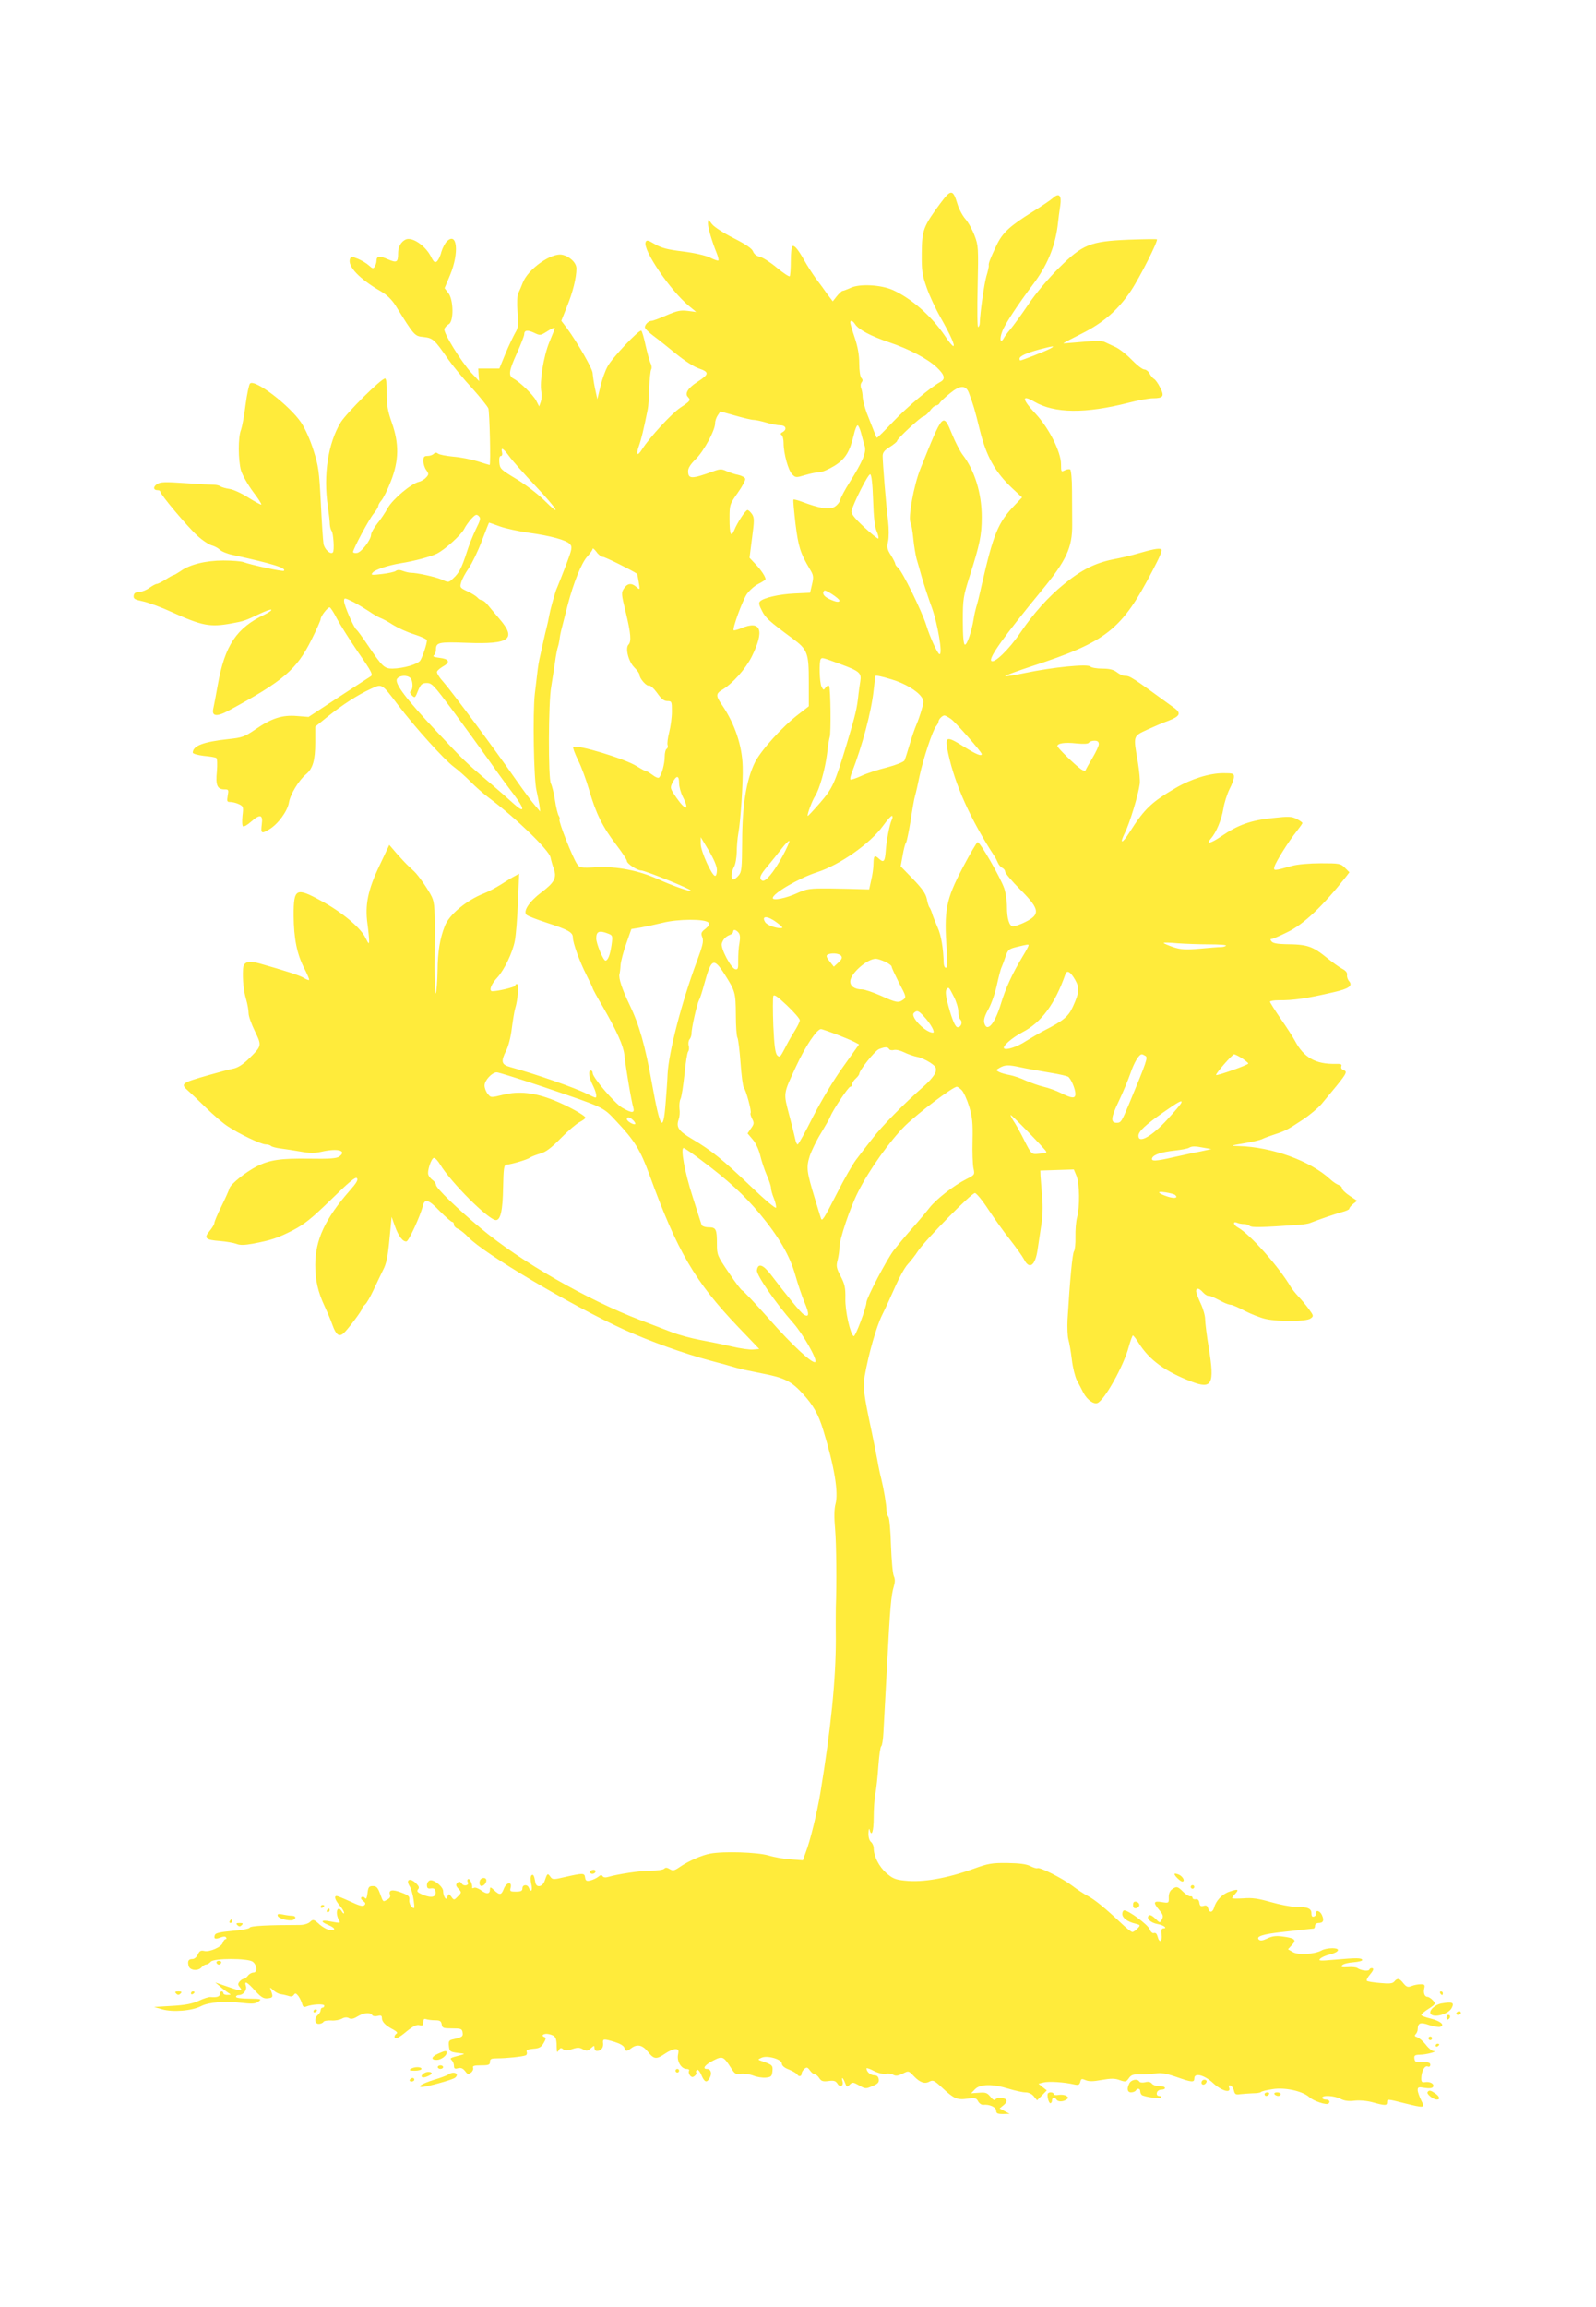 <?xml version="1.0" standalone="no"?>
<!DOCTYPE svg PUBLIC "-//W3C//DTD SVG 20010904//EN"
 "http://www.w3.org/TR/2001/REC-SVG-20010904/DTD/svg10.dtd">
<svg version="1.0" xmlns="http://www.w3.org/2000/svg"
 width="886pt" height="1280pt" viewBox="0 0 886 1280"
 preserveAspectRatio="xMidYMid meet">
<g transform="translate(0,1280) scale(0.1,-0.1)"
fill="#ffeb3b" stroke="none">
<path d="M5221 11673 c-95 -129 -103 -149 -104 -276 -1 -99 2 -121 27 -192 15
-44 50 -119 77 -166 56 -99 83 -159 71 -159 -5 0 -25 24 -44 53 -76 113 -188
211 -292 258 -66 29 -181 35 -231 13 -22 -10 -44 -18 -48 -18 -5 -1 -19 -14
-32 -30 l-22 -28 -29 38 c-15 22 -44 62 -65 89 -20 28 -49 73 -64 100 -35 62
-55 86 -66 79 -5 -3 -9 -40 -9 -83 0 -43 -3 -81 -6 -84 -4 -3 -36 18 -72 48
-36 30 -78 57 -94 60 -18 4 -33 16 -38 31 -7 16 -39 38 -108 73 -57 29 -108
62 -120 78 -21 28 -21 28 -22 4 0 -24 21 -97 48 -164 8 -20 13 -39 10 -42 -2
-3 -24 4 -47 16 -25 12 -87 26 -151 34 -83 10 -118 19 -154 40 -39 23 -47 25
-52 11 -16 -43 137 -268 241 -354 l40 -33 -47 6 c-39 5 -59 1 -117 -24 -38
-17 -76 -31 -83 -31 -17 0 -38 -20 -38 -36 0 -7 21 -28 48 -48 26 -19 83 -65
126 -100 47 -38 99 -72 127 -81 58 -20 56 -32 -11 -75 -51 -33 -70 -64 -51
-83 17 -17 14 -22 -42 -59 -48 -32 -169 -163 -212 -230 -26 -42 -36 -34 -19
15 13 36 27 92 50 207 3 14 7 66 8 117 2 50 7 97 11 103 4 7 3 22 -3 33 -6 12
-18 57 -28 100 -9 43 -20 80 -24 82 -12 8 -163 -152 -187 -198 -13 -23 -31
-73 -40 -112 l-17 -70 -13 60 c-7 33 -12 71 -13 84 0 24 -82 166 -142 249
l-32 42 31 78 c33 80 53 162 53 212 0 31 -35 66 -77 76 -60 15 -193 -79 -222
-157 -7 -19 -18 -44 -24 -56 -6 -14 -8 -54 -4 -105 6 -72 4 -87 -13 -115 -10
-18 -35 -69 -54 -115 l-34 -83 -59 0 -58 0 2 -35 3 -35 -43 46 c-57 62 -158
225 -150 244 3 9 14 20 24 26 29 15 27 136 -2 173 l-21 27 31 74 c51 123 39
243 -19 185 -10 -10 -24 -37 -30 -58 -5 -22 -17 -45 -24 -52 -12 -9 -18 -5
-34 27 -32 62 -107 112 -142 93 -25 -13 -40 -41 -40 -74 0 -52 -7 -56 -56 -35
-47 21 -64 19 -64 -9 0 -9 -5 -24 -10 -32 -8 -12 -12 -11 -32 7 -13 12 -40 28
-61 37 -33 13 -39 14 -44 0 -15 -41 51 -111 172 -181 33 -19 60 -46 80 -77
106 -171 106 -171 157 -176 52 -6 60 -14 137 -125 27 -38 86 -110 131 -158 44
-49 85 -100 91 -113 7 -21 14 -314 7 -314 -2 0 -32 9 -66 20 -35 11 -96 23
-135 26 -40 4 -78 11 -85 17 -9 7 -16 7 -24 -1 -7 -7 -22 -12 -35 -12 -18 0
-23 -5 -23 -28 0 -15 7 -38 16 -50 15 -21 15 -25 -1 -42 -9 -10 -27 -21 -41
-24 -43 -11 -143 -95 -171 -144 -14 -26 -41 -66 -60 -89 -18 -23 -33 -50 -33
-60 -1 -29 -54 -98 -78 -101 -12 -2 -22 1 -22 5 0 17 90 185 115 214 14 17 25
36 25 42 0 6 8 20 18 31 10 12 34 59 52 106 45 115 46 209 5 325 -23 65 -28
96 -28 163 1 49 -3 82 -9 82 -22 0 -214 -191 -247 -244 -70 -116 -97 -292 -71
-466 6 -41 11 -86 11 -100 1 -14 5 -30 10 -36 10 -13 16 -110 7 -119 -13 -14
-46 16 -52 47 -3 18 -10 121 -15 228 -9 174 -13 205 -41 292 -17 55 -46 120
-68 153 -66 97 -258 243 -284 217 -6 -6 -17 -59 -25 -119 -7 -59 -19 -121 -25
-138 -17 -40 -16 -169 0 -226 8 -26 38 -79 67 -118 30 -39 50 -71 45 -71 -5 0
-38 18 -73 40 -36 23 -82 44 -103 47 -22 3 -44 10 -50 14 -6 5 -22 9 -35 9
-13 0 -85 4 -159 9 -114 8 -139 7 -158 -5 -23 -15 -22 -34 4 -34 8 0 14 -4 14
-8 0 -16 152 -196 205 -244 28 -26 65 -50 80 -54 15 -4 36 -15 45 -24 10 -10
42 -23 71 -29 224 -49 300 -73 285 -88 -5 -6 -185 33 -224 48 -13 5 -63 9
-112 9 -97 0 -187 -22 -238 -59 -17 -11 -33 -21 -36 -21 -4 0 -24 -11 -46 -25
-22 -14 -44 -25 -50 -25 -6 0 -24 -10 -41 -22 -16 -12 -42 -22 -57 -23 -19 0
-28 -6 -30 -20 -2 -18 6 -22 53 -32 31 -7 102 -33 158 -59 170 -77 213 -85
333 -63 67 12 76 15 157 54 32 15 60 25 63 22 4 -3 -13 -15 -37 -27 -156 -74
-221 -171 -260 -390 -10 -58 -22 -117 -25 -132 -10 -43 19 -47 85 -11 305 165
377 227 460 393 28 56 51 108 51 115 0 15 38 65 50 65 4 0 23 -28 40 -62 18
-34 71 -118 118 -187 78 -112 84 -126 68 -135 -10 -6 -91 -59 -180 -117 l-163
-107 -64 5 c-82 7 -141 -12 -231 -74 -61 -42 -75 -46 -150 -54 -139 -15 -197
-37 -198 -75 0 -6 27 -14 61 -18 33 -3 65 -8 70 -12 5 -3 6 -36 3 -74 -8 -78
2 -100 43 -100 22 0 23 -3 17 -35 -5 -31 -4 -35 14 -35 12 0 33 -5 48 -12 25
-12 26 -15 20 -65 -3 -29 -2 -54 3 -58 6 -3 25 8 44 25 51 45 68 41 60 -15 -6
-50 -2 -53 43 -26 49 30 100 101 108 148 7 45 55 124 95 157 37 31 51 77 51
175 l0 89 68 55 c84 67 167 121 239 154 65 30 60 33 152 -88 99 -130 256 -303
309 -343 26 -19 67 -56 92 -81 25 -26 71 -67 103 -91 150 -112 333 -289 343
-331 3 -15 11 -44 18 -63 18 -50 4 -77 -68 -131 -68 -51 -104 -106 -83 -125 7
-7 57 -26 112 -44 117 -38 145 -53 145 -81 0 -31 37 -133 75 -208 19 -38 35
-71 35 -74 0 -4 25 -50 57 -104 78 -136 114 -216 119 -266 8 -73 39 -259 50
-294 8 -30 -9 -30 -61 0 -41 23 -165 168 -165 193 0 8 -4 14 -10 14 -16 0 -11
-38 10 -80 19 -38 26 -70 15 -70 -3 0 -23 9 -45 20 -67 34 -285 110 -427 149
-50 14 -54 30 -23 92 12 22 26 77 31 122 6 45 14 96 19 112 15 48 21 135 10
135 -6 0 -10 -4 -10 -9 0 -8 -95 -31 -127 -31 -21 0 -7 39 27 75 39 42 86 140
98 205 6 30 14 126 17 213 l7 159 -24 -13 c-12 -6 -47 -27 -76 -46 -30 -19
-72 -41 -95 -50 -97 -38 -195 -119 -218 -182 -27 -68 -39 -142 -40 -246 -1
-62 -6 -119 -10 -127 -5 -7 -8 101 -6 242 2 229 0 259 -16 294 -18 38 -75 120
-98 141 -6 6 -20 19 -32 30 -12 11 -41 42 -64 68 l-42 49 -54 -114 c-65 -136
-82 -220 -67 -325 5 -37 9 -79 9 -93 0 -21 -3 -18 -21 18 -27 55 -131 142
-246 204 -139 76 -152 69 -152 -81 1 -128 18 -214 59 -294 17 -33 29 -62 27
-64 -2 -3 -15 2 -28 10 -21 14 -106 41 -247 81 -64 18 -90 9 -92 -32 -3 -58 3
-119 17 -166 8 -27 14 -63 14 -79 0 -16 16 -60 35 -99 39 -81 39 -81 -33 -152
-34 -33 -62 -51 -89 -56 -21 -4 -81 -20 -133 -35 -155 -44 -160 -48 -115 -88
14 -12 58 -54 98 -93 39 -38 93 -85 119 -102 62 -42 187 -102 213 -102 12 0
25 -4 30 -9 6 -5 30 -11 55 -14 25 -3 74 -11 110 -17 48 -9 77 -9 113 -1 91
21 145 7 101 -26 -15 -11 -54 -14 -169 -12 -158 2 -218 -7 -288 -42 -63 -32
-145 -98 -153 -122 -3 -12 -24 -58 -45 -101 -22 -44 -39 -85 -39 -92 0 -7 -12
-27 -26 -44 -34 -40 -24 -50 57 -56 35 -3 76 -10 92 -16 20 -8 44 -7 90 1 106
20 139 32 222 74 65 34 104 65 213 171 97 95 135 127 143 119 9 -9 -2 -27 -40
-70 -136 -155 -191 -273 -191 -412 0 -85 15 -150 53 -231 14 -30 34 -77 43
-103 19 -53 36 -66 60 -46 21 17 104 127 104 138 0 5 7 14 16 22 9 7 29 42 46
78 17 36 41 87 54 113 19 35 27 76 36 171 l12 125 18 -51 c20 -56 45 -89 65
-85 13 3 78 145 90 196 10 43 32 37 93 -27 33 -33 65 -61 70 -61 6 0 10 -7 10
-15 0 -9 10 -19 23 -24 12 -5 38 -26 57 -46 86 -91 572 -379 863 -512 146 -66
332 -133 482 -173 61 -16 126 -34 145 -40 19 -6 81 -19 137 -30 126 -24 166
-43 230 -114 58 -63 87 -115 113 -201 62 -202 86 -347 68 -411 -7 -26 -8 -73
-2 -139 7 -81 9 -307 4 -435 0 -14 -1 -92 0 -175 0 -227 -27 -494 -86 -854
-18 -108 -56 -265 -81 -329 l-16 -44 -66 5 c-36 2 -93 12 -126 22 -62 18 -249
24 -322 10 -46 -8 -120 -41 -166 -72 -33 -23 -41 -25 -59 -14 -15 9 -23 10
-31 2 -6 -6 -40 -11 -77 -11 -59 0 -182 -19 -236 -35 -13 -4 -25 -2 -29 5 -5
8 -11 7 -23 -3 -10 -8 -29 -17 -44 -21 -22 -5 -27 -2 -30 16 -3 26 -10 26
-112 3 -64 -15 -69 -15 -81 2 -15 21 -17 19 -31 -22 -11 -35 -47 -42 -52 -10
-6 37 -12 49 -22 39 -5 -5 -6 -25 -1 -47 9 -36 -1 -52 -13 -22 -8 21 -36 19
-36 -3 0 -14 -8 -18 -36 -18 -32 0 -35 2 -29 23 8 35 -24 29 -38 -7 -14 -36
-23 -37 -54 -8 -19 18 -23 19 -23 5 0 -27 -18 -29 -49 -6 -16 12 -34 18 -40
14 -6 -3 -11 -3 -10 2 3 17 -14 52 -22 47 -5 -3 -6 -10 -3 -16 12 -18 -19 -28
-32 -10 -10 13 -15 14 -25 5 -10 -10 -9 -17 6 -33 18 -20 18 -21 -3 -42 -21
-22 -22 -22 -36 -3 -14 19 -15 19 -22 2 -5 -15 -9 -16 -15 -5 -5 7 -9 23 -9
35 0 25 -54 68 -75 59 -8 -3 -15 -15 -15 -26 0 -16 5 -21 23 -18 16 2 23 -3
25 -18 4 -30 -21 -37 -69 -18 -31 13 -37 19 -29 30 9 9 6 18 -9 33 -34 34 -61
23 -37 -15 8 -12 18 -46 22 -75 7 -50 6 -53 -10 -40 -9 8 -15 25 -14 38 3 21
-4 27 -44 42 -49 19 -73 15 -63 -12 4 -10 -1 -20 -15 -27 -25 -14 -22 -16 -41
35 -12 32 -20 40 -39 40 -22 0 -26 -6 -30 -40 -3 -26 -8 -35 -13 -27 -5 7 -13
9 -19 6 -7 -5 -4 -12 7 -21 14 -10 16 -16 8 -24 -9 -9 -29 -3 -78 20 -37 17
-71 31 -76 31 -16 0 -9 -22 16 -52 14 -16 25 -35 25 -41 0 -7 -5 -4 -11 5 -23
41 -41 0 -19 -43 12 -21 12 -21 -48 -10 -49 10 -56 -1 -12 -19 40 -17 47 -30
16 -30 -14 0 -41 14 -61 31 -33 30 -37 31 -54 15 -10 -10 -35 -17 -57 -17
-176 0 -274 -5 -278 -15 -2 -6 -44 -14 -96 -18 -66 -6 -93 -12 -97 -22 -8 -22
1 -26 30 -15 17 7 28 7 32 1 4 -6 2 -10 -3 -10 -5 0 -12 -9 -15 -19 -6 -24
-74 -54 -104 -46 -18 4 -26 0 -35 -20 -6 -14 -19 -25 -29 -25 -23 0 -29 -11
-22 -38 6 -26 53 -31 73 -7 7 8 18 15 25 15 7 0 18 7 25 15 16 20 206 20 233
0 24 -18 27 -60 4 -60 -10 0 -24 -8 -31 -18 -7 -9 -18 -17 -23 -17 -6 0 -16
-7 -23 -15 -10 -12 -10 -18 0 -30 21 -25 8 -25 -65 1 l-70 24 26 -22 c14 -13
35 -28 45 -35 18 -11 18 -12 -3 -12 -13 -1 -23 4 -23 9 0 6 -4 10 -10 10 -5 0
-10 -7 -10 -15 0 -14 -16 -19 -52 -16 -9 1 -38 -8 -65 -21 -36 -16 -74 -24
-148 -28 l-100 -6 45 -13 c58 -17 166 -9 217 18 44 22 129 28 233 17 52 -6 69
-4 85 8 19 14 15 15 -52 16 -42 0 -73 4 -73 10 0 6 7 10 16 10 25 0 46 28 39
50 -10 32 6 24 51 -26 34 -37 48 -45 71 -42 28 3 30 7 17 43 -7 20 -7 20 14 1
12 -11 30 -20 40 -21 9 -1 28 -5 41 -9 16 -6 26 -4 32 5 8 11 12 10 25 -6 8
-11 17 -30 21 -43 4 -17 10 -21 22 -16 32 13 101 17 101 5 0 -6 -4 -11 -10
-11 -5 0 -10 -6 -10 -14 0 -7 -7 -19 -15 -26 -22 -18 -19 -50 4 -50 11 0 23 5
26 11 4 6 23 9 44 8 20 -2 46 3 59 10 14 8 28 9 39 3 11 -7 26 -4 47 9 34 21
71 25 82 8 3 -6 17 -8 30 -5 19 5 24 2 24 -12 0 -21 21 -42 64 -64 18 -10 25
-18 17 -22 -6 -4 -11 -11 -11 -17 0 -18 23 -8 69 31 35 28 54 37 69 33 18 -4
22 -1 22 17 0 16 4 20 16 16 9 -3 31 -6 49 -6 27 0 34 -4 37 -23 3 -20 9 -22
58 -22 49 0 55 -2 58 -23 3 -22 -1 -25 -51 -37 -25 -5 -28 -10 -25 -38 3 -30
6 -32 48 -38 44 -5 44 -5 15 -13 -58 -15 -59 -16 -47 -28 7 -7 12 -21 12 -31
0 -15 5 -18 23 -13 16 4 27 -1 39 -16 14 -19 18 -20 33 -8 9 7 14 19 11 27 -4
10 7 13 44 13 43 0 50 3 50 20 0 16 7 19 43 19 48 0 136 9 154 16 7 2 10 11 7
19 -4 11 4 15 36 18 33 2 45 9 58 32 13 22 14 30 4 33 -23 9 -1 23 26 16 35
-8 42 -19 42 -68 1 -33 2 -37 11 -22 8 14 14 16 24 7 11 -9 23 -9 51 0 29 10
41 10 60 -1 20 -10 27 -10 44 6 18 16 20 16 20 2 0 -10 6 -17 13 -17 23 0 37
17 35 41 -3 27 0 28 64 9 29 -9 50 -21 54 -32 6 -22 13 -22 38 -3 33 25 63 18
93 -20 33 -42 47 -43 95 -10 20 14 46 25 57 25 17 0 20 -5 15 -30 -8 -37 18
-80 47 -80 11 0 17 -4 14 -10 -4 -6 -1 -17 5 -26 10 -11 16 -11 26 -3 8 6 12
15 9 19 -3 5 -1 11 5 15 5 3 16 -10 24 -30 17 -40 30 -44 46 -14 14 25 6 49
-16 49 -28 0 -10 24 36 47 50 26 57 23 97 -40 22 -35 28 -39 56 -34 18 2 48
-2 69 -10 20 -8 51 -13 70 -11 29 3 33 7 36 35 3 34 0 36 -63 58 -19 7 -19 7
2 17 32 15 113 -8 113 -32 0 -11 14 -24 39 -33 22 -9 42 -21 46 -27 9 -15 25
-12 25 4 0 7 7 19 15 26 13 11 18 10 31 -8 8 -12 21 -22 27 -22 7 0 18 -10 25
-21 11 -17 21 -20 51 -16 30 4 40 1 50 -15 14 -23 35 -13 28 13 -8 28 2 23 14
-8 9 -24 11 -25 26 -10 15 15 19 14 52 -4 34 -20 38 -20 74 -4 30 12 38 21 35
38 -2 15 -10 22 -26 22 -21 1 -41 19 -42 38 0 4 19 -2 41 -14 24 -12 52 -19
67 -16 14 3 33 0 42 -6 13 -7 26 -5 51 7 33 17 33 16 61 -13 34 -36 61 -46 88
-31 19 10 27 6 69 -33 66 -62 84 -70 141 -62 43 6 50 4 60 -15 6 -11 19 -20
28 -19 34 4 72 -13 72 -32 0 -15 7 -19 38 -19 l37 1 -28 15 -28 15 22 18 c13
10 19 23 15 29 -9 15 -53 16 -61 2 -4 -6 -15 0 -27 16 -18 22 -27 25 -64 22
l-43 -3 21 22 c28 30 98 31 188 3 36 -11 78 -20 93 -20 17 0 36 -9 46 -22 l18
-22 27 27 27 28 -23 18 -23 19 28 7 c28 7 115 2 170 -11 23 -5 29 -3 34 14 4
18 8 19 29 10 18 -8 42 -8 90 1 52 9 73 9 100 -1 31 -11 36 -10 50 10 13 19
25 23 62 22 26 -1 65 2 87 5 30 5 59 0 114 -19 88 -31 101 -32 101 -8 0 33 56
19 105 -27 46 -43 101 -58 88 -25 -4 12 -2 15 8 12 7 -2 16 -15 19 -29 5 -20
11 -23 35 -19 17 2 48 4 70 5 22 0 42 3 45 7 3 4 32 11 65 16 69 11 167 -11
204 -45 23 -21 95 -45 106 -35 11 11 4 22 -15 22 -11 0 -20 5 -20 10 0 16 68
12 102 -6 22 -11 45 -14 77 -10 28 3 68 0 101 -9 69 -19 80 -19 80 0 0 19 2
19 96 -5 114 -28 116 -28 93 17 -10 21 -19 46 -19 56 0 16 5 18 39 12 26 -4
41 -2 46 5 10 16 -15 31 -42 27 -18 -3 -23 0 -23 19 0 39 18 74 35 68 9 -4 15
0 15 9 0 12 -10 15 -42 14 -37 -2 -43 1 -46 19 -3 19 2 22 30 23 36 0 104 19
76 20 -9 1 -29 17 -43 36 -15 19 -36 37 -47 41 -15 4 -17 9 -9 17 6 6 11 18
11 26 1 37 14 42 63 25 26 -9 55 -13 63 -10 27 10 -1 33 -56 46 -28 7 -50 15
-50 20 0 4 18 20 41 34 39 26 40 28 23 47 -9 10 -23 19 -29 19 -17 0 -25 23
-18 49 4 17 1 21 -20 21 -14 0 -37 -4 -51 -10 -21 -8 -28 -5 -45 15 -22 29
-34 31 -51 10 -9 -11 -27 -13 -78 -8 -37 3 -70 8 -74 12 -4 4 4 20 18 36 17
20 21 31 13 34 -7 2 -15 -1 -17 -7 -4 -12 -47 -6 -67 8 -5 4 -29 7 -53 5 -34
-2 -40 0 -31 11 6 7 34 14 62 16 29 2 51 8 49 13 -3 12 -32 12 -157 1 -76 -7
-88 -6 -77 5 7 8 31 19 54 24 54 14 62 35 13 35 -20 0 -46 -5 -58 -12 -40 -22
-129 -27 -159 -10 l-28 16 22 24 c27 28 17 38 -53 47 -35 5 -57 2 -84 -11 -25
-12 -39 -14 -47 -6 -17 17 21 30 132 42 120 14 162 18 173 19 4 1 7 8 7 16 0
8 9 15 19 15 27 0 33 14 19 45 -11 24 -36 30 -31 7 1 -5 -4 -13 -12 -16 -11
-4 -15 2 -15 18 0 27 -21 36 -90 36 -25 0 -86 12 -135 26 -70 20 -104 25 -152
21 -35 -2 -63 -2 -63 1 0 3 7 14 17 24 23 25 15 28 -32 12 -40 -13 -75 -50
-85 -88 -8 -28 -26 -31 -33 -6 -4 16 -11 20 -26 15 -15 -4 -20 -1 -23 17 -2
15 -9 22 -20 20 -10 -2 -18 2 -18 8 0 6 -6 10 -12 8 -7 -1 -25 10 -40 25 -31
31 -37 32 -63 13 -11 -8 -18 -25 -17 -45 1 -31 0 -31 -39 -25 -46 8 -49 -2
-13 -45 21 -25 23 -34 14 -51 -11 -21 -11 -21 -37 5 -18 17 -30 22 -36 16 -15
-15 10 -40 49 -47 34 -6 57 -24 32 -24 -10 0 -13 -10 -10 -35 5 -40 -13 -48
-22 -10 -4 15 -11 22 -20 19 -8 -3 -18 6 -25 23 -12 26 -116 103 -140 103 -6
0 -11 -9 -11 -20 0 -22 30 -44 74 -54 27 -7 28 -8 11 -26 -10 -11 -23 -20 -29
-20 -6 0 -33 21 -61 48 -88 83 -149 133 -188 153 -21 11 -59 36 -85 56 -54 41
-181 105 -193 97 -5 -2 -23 3 -40 12 -22 11 -60 16 -128 17 -85 1 -106 -3
-186 -32 -147 -53 -282 -77 -381 -66 -54 5 -69 12 -105 43 -40 36 -69 93 -69
138 0 12 -7 27 -15 34 -9 7 -15 27 -14 49 1 20 3 28 6 19 11 -44 23 -11 23 66
0 46 4 106 9 133 6 27 13 97 17 154 4 57 11 107 16 110 5 3 10 37 12 75 2 38
11 204 20 369 17 330 23 394 38 444 7 23 7 40 0 55 -6 11 -13 88 -16 169 -2
82 -9 154 -14 160 -6 7 -10 23 -11 37 0 29 -15 118 -29 175 -6 22 -16 69 -22
105 -7 36 -21 108 -32 160 -44 206 -48 242 -38 305 22 124 64 272 97 339 19
38 52 110 74 160 22 50 52 104 68 121 15 16 42 50 58 75 42 62 295 320 315
320 8 0 42 -41 75 -92 34 -51 88 -127 121 -168 32 -41 67 -90 76 -107 30 -60
63 -37 76 54 5 32 14 92 20 133 8 48 10 106 5 160 -4 47 -8 99 -9 115 l-1 30
93 3 93 3 15 -36 c17 -43 19 -171 3 -230 -6 -22 -10 -71 -9 -108 1 -38 -3 -74
-8 -80 -9 -11 -23 -164 -36 -380 -2 -42 0 -92 5 -110 5 -17 14 -68 19 -111 5
-44 18 -95 28 -115 11 -20 27 -51 36 -69 21 -39 57 -65 78 -57 39 15 145 205
173 309 10 36 21 66 24 66 3 0 19 -20 34 -45 59 -92 145 -155 291 -211 114
-44 129 -15 97 182 -12 71 -21 145 -21 164 0 19 -11 59 -25 88 -14 30 -25 60
-25 68 0 20 17 17 37 -6 10 -11 23 -20 30 -20 13 0 22 -4 80 -34 17 -9 38 -16
46 -16 7 0 43 -15 78 -34 35 -18 88 -39 117 -45 76 -16 224 -14 247 3 18 13
18 15 -9 52 -16 22 -42 53 -59 71 -16 17 -34 40 -41 51 -65 112 -229 296 -294
331 -26 14 -30 37 -4 26 9 -4 26 -7 37 -7 10 1 25 -4 32 -10 12 -10 60 -9 278
6 22 2 47 6 55 9 51 20 141 51 178 61 23 6 42 14 42 19 0 5 10 17 22 27 l22
17 -42 28 c-23 15 -42 34 -42 41 0 7 -8 15 -19 19 -10 3 -31 17 -46 31 -111
103 -324 180 -510 185 -47 1 -46 2 30 15 44 7 89 18 100 23 11 6 42 17 69 26
62 20 76 28 159 83 38 25 84 64 103 86 148 178 149 178 119 190 -8 3 -12 12
-9 20 4 11 -3 14 -33 13 -110 -2 -175 35 -224 127 -11 21 -47 77 -80 124 -32
47 -59 89 -59 94 0 4 21 8 48 8 82 -1 157 10 307 45 83 19 106 35 84 61 -8 9
-13 25 -11 35 2 11 -7 23 -26 33 -16 8 -53 35 -83 59 -84 68 -111 77 -233 78
-43 1 -69 5 -77 15 -8 10 -8 14 0 14 6 0 46 17 88 38 90 43 197 145 324 306
l20 26 -25 25 c-24 24 -31 25 -134 25 -62 0 -129 -6 -158 -14 -103 -29 -106
-29 -99 -4 9 29 78 139 122 194 18 23 33 44 33 47 0 4 -14 14 -32 23 -27 14
-44 15 -134 5 -119 -12 -192 -38 -284 -101 -60 -41 -88 -47 -58 -13 30 34 59
105 69 165 5 33 21 82 34 109 14 26 25 57 25 69 0 18 -6 20 -59 20 -77 0 -179
-32 -266 -83 -133 -78 -172 -115 -254 -244 -42 -67 -59 -69 -26 -3 26 52 74
209 82 270 3 19 -3 76 -11 125 -25 144 -27 139 52 176 37 17 90 40 119 50 64
25 72 42 30 72 -238 173 -243 177 -274 177 -10 0 -29 9 -43 20 -18 14 -41 20
-80 20 -31 0 -61 5 -68 12 -15 15 -208 -4 -361 -36 -61 -13 -111 -21 -111 -17
0 3 68 28 150 55 413 135 497 201 667 528 44 83 58 118 48 121 -14 6 -49 -1
-135 -26 -30 -9 -90 -23 -133 -31 -97 -20 -174 -58 -268 -135 -88 -71 -171
-163 -245 -272 -63 -93 -145 -172 -161 -156 -16 16 71 137 279 390 137 166
171 238 170 366 0 42 -1 126 -1 188 0 64 -5 114 -10 118 -6 3 -20 1 -31 -5
-19 -10 -20 -8 -20 34 0 68 -67 201 -141 280 -77 82 -79 109 -7 67 111 -65
283 -67 522 -6 54 14 115 25 135 25 59 0 66 11 42 58 -11 23 -27 45 -34 49 -8
4 -19 18 -26 31 -6 12 -20 22 -29 22 -10 0 -41 24 -70 54 -28 29 -69 61 -89
70 -21 10 -48 22 -60 28 -16 8 -53 8 -125 1 -57 -5 -104 -9 -105 -8 -2 1 46
26 104 55 119 60 199 130 270 235 50 74 155 283 145 287 -4 2 -74 1 -157 -2
-214 -9 -255 -26 -387 -157 -59 -59 -128 -140 -170 -203 -39 -58 -84 -119 -99
-137 -15 -17 -32 -40 -37 -50 -19 -33 -25 -4 -8 39 15 40 85 146 169 258 79
104 122 207 138 325 4 39 11 91 15 116 8 55 -7 70 -39 42 -12 -11 -63 -46
-113 -77 -130 -81 -169 -117 -203 -189 -36 -76 -45 -100 -42 -111 1 -4 -5 -32
-14 -61 -12 -44 -34 -195 -36 -257 0 -10 -4 -20 -9 -23 -5 -3 -6 97 -3 222 5
218 4 231 -17 286 -12 32 -35 74 -51 92 -16 18 -36 56 -44 83 -25 83 -36 83
-94 5z m-474 -672 c18 -29 87 -66 188 -100 113 -38 215 -92 266 -140 44 -42
49 -65 18 -81 -56 -31 -183 -138 -261 -220 -49 -52 -89 -92 -91 -89 -3 4 -18
42 -56 139 -11 31 -21 69 -22 85 0 17 -4 39 -8 50 -5 12 -4 25 2 33 7 9 7 16
-1 24 -7 7 -12 42 -12 81 0 47 -8 92 -25 143 -14 41 -25 79 -25 84 0 16 14 11
27 -9z m-1667 -23 c0 -2 -14 -37 -31 -78 -32 -79 -54 -217 -44 -274 4 -17 2
-42 -3 -56 l-9 -25 -16 31 c-16 32 -90 104 -126 123 -30 16 -27 41 19 142 22
49 40 96 40 103 0 24 17 27 54 10 33 -16 36 -16 68 4 29 19 48 27 48 20z
m2749 -113 c-24 -13 -156 -65 -165 -65 -2 0 -4 4 -4 10 0 14 37 31 110 51 80
21 92 22 59 4z m-450 -246 c25 -67 32 -90 61 -208 36 -144 84 -230 178 -319
l56 -52 -41 -43 c-93 -97 -118 -159 -183 -442 -12 -55 -26 -111 -31 -125 -4
-14 -11 -43 -14 -65 -11 -68 -37 -146 -49 -142 -7 3 -11 48 -11 133 0 121 3
136 37 244 58 182 68 231 68 331 0 132 -39 259 -107 347 -14 19 -40 69 -57
111 -51 124 -50 125 -176 -189 -38 -94 -70 -275 -55 -301 4 -6 11 -45 15 -87
4 -42 13 -93 18 -112 6 -19 19 -66 30 -105 11 -38 36 -115 56 -169 32 -91 60
-256 42 -256 -10 0 -53 92 -74 161 -24 77 -133 299 -156 318 -9 8 -16 17 -16
22 0 5 -11 27 -24 48 -21 32 -23 44 -16 77 5 22 5 70 0 114 -11 84 -30 322
-30 360 0 19 10 32 40 50 22 14 40 29 40 33 0 13 134 136 147 137 7 0 22 14
35 30 12 17 27 30 34 30 7 0 17 6 21 14 4 8 30 32 56 53 57 47 89 48 106 2z
m-1195 -149 c11 0 43 -7 70 -15 27 -8 62 -15 78 -15 31 0 39 -23 12 -38 -11
-6 -13 -11 -5 -16 6 -4 11 -24 11 -44 0 -58 26 -153 48 -174 18 -19 22 -19 72
-4 30 9 65 16 80 16 14 0 51 16 82 35 61 38 85 77 108 173 6 28 16 52 21 52 4
0 13 -19 19 -42 6 -24 15 -56 20 -72 11 -34 -9 -84 -84 -203 -25 -39 -48 -83
-52 -97 -3 -14 -19 -32 -34 -40 -30 -15 -83 -6 -178 30 -24 9 -45 14 -47 12
-3 -2 3 -62 11 -134 16 -128 27 -163 78 -249 22 -36 24 -44 14 -87 l-11 -47
-86 -4 c-87 -4 -172 -24 -192 -44 -8 -8 -5 -22 11 -52 19 -39 40 -58 170 -154
83 -61 90 -80 90 -238 l0 -138 -58 -45 c-89 -68 -207 -199 -241 -266 -48 -98
-71 -239 -71 -446 -1 -141 -3 -162 -19 -181 -11 -13 -24 -23 -30 -23 -15 0
-13 40 4 70 8 14 14 50 15 81 0 31 4 79 9 106 12 62 27 286 24 370 -3 116 -44
237 -114 340 -36 52 -36 64 1 86 57 34 128 114 163 183 73 147 52 205 -58 158
-20 -8 -39 -13 -42 -11 -8 9 47 160 72 199 14 21 43 47 65 58 22 11 40 23 40
26 0 14 -25 52 -56 84 l-33 35 14 110 c13 96 13 112 0 132 -9 13 -20 23 -25
23 -11 0 -56 -68 -74 -112 -18 -43 -26 -23 -26 64 0 78 1 80 46 144 25 35 44
71 41 78 -3 8 -21 17 -39 21 -18 3 -47 13 -65 21 -28 13 -37 12 -75 -2 -119
-43 -138 -43 -138 2 0 17 14 39 43 67 45 45 107 159 107 199 0 13 7 33 15 44
l14 21 82 -23 c45 -13 91 -24 103 -24z m-1357 -202 c17 -24 84 -99 148 -167
121 -128 151 -181 42 -73 -34 33 -102 85 -152 115 -85 51 -90 56 -93 91 -2 23
1 36 9 36 6 0 9 8 6 20 -8 32 7 23 40 -22z m2020 -243 c3 -95 9 -151 20 -173
8 -19 12 -36 9 -40 -3 -3 -39 26 -80 64 -54 51 -72 74 -69 89 11 44 93 207
104 203 7 -2 13 -53 16 -143z m-2205 -161 c-16 -33 -39 -90 -51 -129 -28 -86
-42 -114 -75 -144 -25 -24 -26 -24 -63 -7 -35 15 -137 38 -173 38 -8 0 -27 4
-43 10 -18 7 -31 7 -40 0 -6 -5 -41 -13 -77 -17 -58 -7 -63 -6 -51 8 13 16 84
40 156 52 72 11 169 37 200 53 46 23 135 104 152 137 8 17 27 42 41 58 22 23
28 25 40 13 12 -11 9 -22 -16 -72z m133 15 c33 -12 105 -27 159 -35 124 -17
210 -41 230 -63 14 -16 12 -27 -22 -117 -21 -54 -42 -108 -47 -119 -5 -11 -9
-22 -10 -25 -16 -52 -30 -103 -36 -135 -4 -22 -10 -51 -14 -65 -4 -14 -13 -54
-21 -90 -8 -36 -17 -76 -20 -90 -6 -28 -9 -51 -25 -190 -12 -106 -6 -472 9
-535 5 -22 12 -58 16 -79 l5 -39 -29 34 c-17 19 -65 84 -107 144 -118 170
-352 484 -399 538 -24 26 -41 53 -38 60 2 7 18 20 35 30 41 23 32 41 -22 47
-27 3 -39 8 -31 13 6 5 12 18 12 31 0 42 13 45 174 39 237 -9 276 21 177 135
-26 31 -57 67 -67 80 -10 12 -24 22 -30 22 -6 0 -17 6 -23 14 -7 8 -32 24 -56
35 -41 19 -43 22 -35 49 4 16 23 52 42 79 19 28 52 96 73 152 21 55 39 101 40
101 0 0 28 -9 60 -21z m572 -169 c12 0 161 -74 190 -94 1 -1 5 -22 9 -46 7
-44 7 -45 -13 -27 -27 24 -50 21 -69 -8 -16 -24 -15 -31 10 -133 28 -116 32
-162 15 -179 -19 -19 0 -94 32 -126 16 -16 29 -34 29 -41 0 -21 40 -66 53 -60
7 2 27 -16 45 -41 23 -33 38 -45 57 -45 24 0 25 -3 25 -58 0 -32 -7 -83 -15
-115 -8 -31 -12 -63 -9 -71 3 -8 1 -17 -5 -21 -6 -3 -11 -23 -11 -44 0 -38
-16 -99 -31 -115 -4 -5 -20 1 -35 13 -15 11 -30 21 -35 21 -5 0 -29 13 -55 29
-64 41 -336 123 -352 106 -3 -3 9 -36 27 -73 19 -37 46 -112 62 -167 37 -128
74 -203 149 -301 33 -43 60 -84 60 -91 0 -15 57 -53 80 -53 23 -1 282 -105
275 -112 -6 -6 -99 26 -185 65 -105 47 -224 70 -333 65 -96 -5 -99 -4 -115 20
-25 38 -102 234 -96 244 3 5 1 14 -4 21 -5 7 -15 45 -21 86 -6 40 -17 83 -23
94 -15 28 -14 450 2 537 6 36 15 97 21 135 5 39 13 77 16 85 3 8 7 26 9 40 1
14 7 45 14 70 6 25 21 81 32 125 32 122 76 232 109 268 16 17 29 36 29 42 0 5
10 -2 21 -17 11 -16 28 -28 36 -28z m1313 -242 c0 -12 -19 -9 -56 8 -32 15
-42 33 -28 47 7 7 83 -44 84 -55z m-2697 -9 c23 -12 61 -35 84 -50 23 -16 52
-33 65 -38 14 -5 45 -22 71 -39 26 -16 78 -40 117 -52 38 -12 70 -27 70 -33 0
-20 -24 -92 -37 -112 -14 -21 -93 -44 -155 -45 -44 0 -56 11 -134 127 -31 46
-60 86 -65 89 -14 9 -69 135 -69 159 0 19 3 19 53 -6z m2708 -346 c100 -37
112 -48 105 -92 -3 -20 -8 -52 -10 -71 -9 -85 -16 -112 -66 -280 -66 -218 -78
-244 -148 -325 -36 -41 -66 -74 -68 -72 -5 5 25 86 41 110 24 37 55 147 66
232 5 44 12 87 15 95 8 20 5 270 -3 283 -4 6 -11 3 -19 -7 -12 -17 -13 -16
-23 3 -12 22 -15 144 -4 155 8 8 8 8 114 -31z m-2393 -75 c15 -15 16 -64 2
-73 -6 -4 -4 -12 5 -22 19 -18 19 -18 38 30 14 31 21 37 47 37 28 0 40 -14
143 -152 62 -84 153 -209 202 -278 48 -69 110 -153 137 -188 63 -83 63 -109
-1 -51 -26 24 -88 78 -136 119 -129 109 -141 121 -290 280 -171 182 -236 268
-221 293 13 20 56 23 74 5z m2672 -8 c71 -21 141 -62 166 -98 13 -19 13 -27 0
-71 -8 -28 -21 -65 -29 -83 -8 -18 -25 -67 -37 -108 -12 -41 -25 -82 -29 -90
-5 -8 -47 -25 -96 -38 -49 -12 -113 -33 -143 -47 -30 -14 -58 -23 -61 -20 -3
3 1 20 8 38 58 150 108 336 121 457 5 41 9 76 9 78 2 6 29 1 91 -18z m330
-220 c26 -19 170 -183 170 -194 0 -14 -29 -3 -96 39 -103 65 -111 62 -90 -36
38 -175 125 -368 256 -569 6 -8 14 -25 20 -38 5 -12 17 -25 25 -28 8 -4 15
-13 15 -21 0 -8 38 -53 85 -100 112 -112 113 -140 12 -186 -21 -9 -44 -17 -53
-17 -21 0 -34 42 -34 109 0 32 -7 78 -15 102 -23 64 -136 260 -148 256 -5 -1
-43 -66 -83 -142 -94 -180 -104 -235 -88 -462 4 -65 3 -93 -5 -93 -6 0 -11 10
-12 23 -2 85 -14 157 -34 201 -12 28 -26 62 -30 76 -4 14 -11 30 -15 35 -5 6
-11 27 -15 48 -6 28 -25 56 -76 109 l-69 71 11 61 c6 34 14 66 19 71 4 6 15
60 25 120 9 61 20 124 25 140 5 17 16 66 25 110 20 95 73 254 92 276 7 8 13
20 13 25 0 12 21 34 33 34 5 0 21 -9 37 -20z m820 -139 c0 -10 -16 -44 -35
-76 -19 -32 -36 -62 -38 -68 -2 -7 -11 -5 -26 5 -34 24 -131 119 -131 128 0
16 42 22 105 15 41 -4 65 -3 70 4 3 6 17 11 31 11 17 0 24 -6 24 -19z m-2330
-216 c0 -20 9 -53 20 -75 40 -78 18 -82 -35 -6 -36 53 -36 54 -21 85 22 41 36
39 36 -4z m1181 -203 c-12 -23 -30 -116 -34 -174 -4 -57 -11 -66 -35 -45 -27
25 -32 21 -33 -25 0 -24 -6 -65 -13 -93 l-11 -50 -40 1 c-22 1 -99 3 -170 4
-121 1 -134 -1 -188 -25 -62 -29 -137 -44 -137 -28 0 26 146 111 245 143 127
41 296 159 368 259 23 32 45 56 49 54 4 -2 4 -12 -1 -21z m-971 -279 c0 -18
-4 -33 -10 -33 -18 0 -80 137 -80 177 l0 38 45 -75 c28 -47 45 -87 45 -107z
m363 74 c-49 -89 -94 -143 -112 -133 -19 12 -12 31 32 82 23 28 58 71 77 96
19 25 38 44 42 42 3 -2 -14 -41 -39 -87z m-29 -367 c33 -25 36 -30 18 -30 -28
0 -75 18 -84 33 -24 38 15 36 66 -3z m-381 1 c9 -9 5 -16 -16 -34 -25 -19 -27
-26 -18 -48 8 -22 2 -46 -31 -135 -83 -222 -156 -503 -162 -624 -1 -30 -6
-103 -11 -162 -13 -169 -30 -144 -76 112 -38 210 -70 323 -124 435 -42 87 -62
149 -56 170 2 6 5 28 6 50 2 22 16 76 32 120 l28 80 50 8 c28 5 84 17 125 27
84 21 232 22 253 1z m167 -56 c9 -11 10 -28 5 -58 -5 -23 -7 -66 -7 -95 1 -46
-1 -53 -16 -50 -23 4 -83 117 -75 143 7 23 22 39 46 48 9 3 17 11 17 17 0 15
16 12 30 -5z m-725 -5 c26 -10 27 -12 20 -63 -8 -55 -20 -87 -34 -87 -12 0
-51 94 -51 123 0 39 16 46 65 27z m3338 -60 c55 0 97 -3 93 -7 -4 -5 -18 -8
-29 -8 -12 0 -65 -4 -117 -9 -79 -7 -104 -5 -148 9 -28 10 -52 20 -52 23 0 3
34 2 77 -2 42 -3 121 -6 176 -6z m-1003 -6 c0 -4 -15 -32 -34 -63 -57 -95 -93
-173 -120 -262 -34 -112 -78 -161 -92 -104 -4 17 3 40 24 77 16 29 37 89 46
133 10 44 21 89 27 100 5 11 15 38 22 60 13 36 18 40 63 51 63 15 64 15 64 8z
m-1041 -57 c8 -11 5 -19 -15 -38 l-25 -23 -23 29 c-17 21 -21 32 -13 37 19 12
64 9 76 -5z m246 -34 c19 -9 35 -21 35 -27 0 -6 19 -46 41 -90 40 -75 41 -80
23 -93 -26 -19 -38 -17 -124 22 -43 19 -90 35 -104 35 -40 0 -66 17 -66 44 0
43 93 126 142 126 10 0 33 -8 53 -17z m-893 -68 c60 -95 62 -102 63 -225 0
-63 4 -121 9 -128 4 -7 12 -69 17 -139 5 -70 13 -131 18 -137 13 -16 45 -135
38 -142 -3 -3 1 -17 8 -31 12 -23 12 -30 -6 -54 l-19 -28 28 -33 c17 -19 34
-56 42 -88 7 -30 23 -79 36 -109 13 -29 24 -62 24 -72 0 -10 7 -37 16 -58 9
-22 14 -46 12 -52 -2 -7 -66 47 -142 120 -154 147 -217 198 -324 261 -76 45
-90 66 -74 110 5 14 7 40 4 58 -2 19 0 43 6 55 6 12 15 74 22 137 6 63 15 119
20 125 5 6 7 21 3 33 -3 12 -1 28 5 35 6 7 11 22 11 32 -1 28 30 164 42 187 6
10 18 49 28 86 40 145 52 151 113 57z m1946 -31 c26 -45 24 -71 -12 -150 -25
-55 -53 -78 -161 -133 -27 -14 -72 -41 -100 -58 -46 -31 -110 -52 -121 -40
-11 11 44 59 103 90 104 54 179 155 237 320 9 27 28 16 54 -29z m-673 -94 c14
-27 25 -64 25 -83 0 -18 5 -38 11 -44 15 -15 4 -43 -15 -43 -10 0 -24 27 -41
83 -25 84 -30 118 -18 130 10 11 11 10 38 -43z m-855 -131 c0 -9 -14 -36 -30
-62 -17 -26 -41 -70 -55 -98 -23 -44 -27 -48 -40 -35 -11 11 -17 53 -22 164
-3 82 -3 157 0 165 4 11 23 -2 76 -52 39 -37 71 -74 71 -82z m688 22 c38 -40
66 -91 51 -91 -41 0 -127 88 -106 109 17 17 26 14 55 -18z m-488 -99 c41 -16
87 -35 102 -43 l27 -14 -89 -125 c-53 -73 -121 -188 -167 -277 -42 -84 -80
-153 -85 -153 -4 0 -10 12 -13 28 -3 15 -18 76 -34 136 -32 123 -34 113 37
266 54 117 117 210 140 210 4 0 41 -13 82 -28z m296 -83 c3 -6 15 -8 27 -5 11
3 36 -3 56 -13 20 -10 52 -21 71 -25 19 -3 52 -18 72 -31 33 -22 37 -29 32
-53 -4 -15 -30 -48 -63 -77 -117 -103 -235 -223 -289 -294 -32 -40 -72 -93
-91 -118 -18 -24 -65 -106 -103 -181 -75 -147 -85 -163 -91 -141 -3 8 -17 55
-32 104 -47 154 -50 176 -30 240 10 30 38 88 63 128 24 40 48 81 52 93 14 35
100 164 110 164 6 0 10 6 10 13 0 8 9 22 20 32 11 10 20 22 20 26 0 20 87 129
110 138 34 13 48 13 56 0z m1423 -38 c14 -9 8 -28 -91 -266 -42 -100 -45 -105
-69 -105 -35 0 -32 29 11 118 23 48 52 118 65 155 21 62 48 107 64 107 3 0 12
-4 20 -9z m536 -13 c19 -13 35 -26 35 -29 0 -8 -173 -69 -179 -64 -5 6 90 115
100 115 5 0 25 -10 44 -22z m-1235 -49 c52 -11 66 -13 175 -32 44 -7 86 -17
94 -21 16 -10 41 -68 41 -96 0 -27 -20 -25 -80 5 -26 13 -70 29 -97 35 -26 6
-70 22 -98 34 -27 13 -68 27 -90 31 -22 4 -48 11 -59 17 -19 10 -18 11 5 24
28 16 49 16 109 3z m-2649 -108 c350 -119 334 -111 412 -194 100 -106 132
-159 181 -292 155 -428 254 -597 496 -850 l115 -120 -34 -3 c-19 -2 -73 6
-120 17 -47 11 -125 27 -174 36 -48 9 -120 28 -160 44 -39 15 -117 45 -172 66
-296 113 -665 325 -885 509 -131 109 -250 224 -250 242 0 7 -8 19 -18 26 -10
7 -21 20 -24 29 -8 21 17 94 31 94 7 0 22 -16 34 -36 61 -101 270 -309 310
-309 26 0 38 54 40 181 2 103 5 125 17 126 32 3 118 29 131 39 8 6 34 16 58
23 32 9 61 31 115 86 39 40 86 80 104 89 17 9 32 20 32 24 0 12 -99 67 -175
97 -107 43 -195 52 -280 31 -70 -17 -70 -17 -87 4 -10 12 -18 33 -18 47 0 28
41 73 68 73 10 0 124 -36 253 -79z m2328 -20 c10 -10 29 -51 41 -90 18 -60 21
-91 19 -189 -2 -64 1 -134 5 -154 8 -36 8 -37 -40 -61 -71 -36 -168 -112 -205
-160 -18 -23 -62 -76 -99 -117 -36 -41 -80 -94 -98 -117 -37 -47 -152 -266
-152 -289 0 -28 -62 -194 -71 -188 -19 11 -48 141 -46 209 1 59 -3 79 -26 123
-24 46 -26 57 -17 90 5 20 10 52 10 71 0 44 59 220 104 308 61 122 178 285
262 368 77 74 264 215 286 215 4 0 16 -8 27 -19z m1219 -70 c-1 -6 -36 -47
-77 -92 -86 -94 -161 -137 -161 -91 0 24 38 60 141 132 83 58 104 69 97 51z
m-750 -271 c3 -7 -4 -9 -53 -13 -27 -2 -32 3 -65 68 -19 39 -45 86 -57 105
-13 19 -23 39 -23 43 0 9 192 -189 198 -203z m-2293 174 c9 -9 14 -18 11 -21
-7 -7 -46 16 -46 27 0 15 17 12 35 -6z m3170 -153 l40 -7 -60 -13 c-33 -6 -99
-21 -146 -31 -104 -24 -130 -25 -123 -6 7 19 51 34 127 42 34 4 69 10 77 15
18 10 33 10 85 0z m-2789 -71 c145 -108 237 -193 321 -294 107 -129 167 -232
198 -341 14 -49 37 -118 52 -153 27 -64 25 -84 -5 -66 -16 10 -88 97 -183 222
-43 56 -71 65 -77 24 -4 -26 104 -182 199 -290 56 -62 138 -207 125 -219 -13
-14 -129 93 -257 239 -77 87 -144 158 -149 158 -4 0 -38 44 -74 98 -64 94 -66
99 -66 159 0 83 -5 93 -46 93 -19 0 -36 6 -39 13 -2 6 -25 77 -50 157 -44 135
-68 270 -50 270 5 0 50 -31 101 -70z m2628 -191 c18 -16 -3 -21 -41 -9 -58 19
-65 32 -13 24 25 -4 49 -10 54 -15z"/>
<path d="M3281 2421 c-10 -7 -10 -10 -1 -16 6 -4 16 -3 22 3 13 13 -4 23 -21
13z"/>
<path d="M6520 2401 c0 -9 33 -41 43 -41 18 0 4 28 -18 38 -14 6 -25 8 -25 3z"/>
<path d="M2664 2365 c-3 -8 -3 -19 1 -25 9 -14 35 6 35 26 0 19 -29 18 -36 -1z"/>
<path d="M6610 2330 c0 -5 5 -10 10 -10 6 0 10 5 10 10 0 6 -4 10 -10 10 -5 0
-10 -4 -10 -10z"/>
<path d="M6290 2230 c0 -15 5 -20 18 -18 9 2 17 10 17 18 0 8 -8 16 -17 18
-13 2 -18 -3 -18 -18z"/>
<path d="M1780 2219 c0 -5 5 -7 10 -4 6 3 10 8 10 11 0 2 -4 4 -10 4 -5 0 -10
-5 -10 -11z"/>
<path d="M1815 2200 c-3 -5 -1 -10 4 -10 6 0 11 5 11 10 0 6 -2 10 -4 10 -3 0
-8 -4 -11 -10z"/>
<path d="M1542 2169 c5 -15 63 -30 85 -22 19 8 16 23 -6 23 -10 0 -33 3 -51 7
-25 5 -32 3 -28 -8z"/>
<path d="M1275 2140 c-3 -5 -1 -10 4 -10 6 0 11 5 11 10 0 6 -2 10 -4 10 -3 0
-8 -4 -11 -10z"/>
<path d="M1318 2118 c9 -9 15 -9 24 0 9 9 7 12 -12 12 -19 0 -21 -3 -12 -12z"/>
<path d="M1202 1909 c2 -6 8 -10 13 -10 5 0 11 4 13 10 2 6 -4 11 -13 11 -9 0
-15 -5 -13 -11z"/>
<path d="M978 1738 c9 -9 15 -9 24 0 9 9 7 12 -12 12 -19 0 -21 -3 -12 -12z"/>
<path d="M1060 1739 c0 -5 5 -7 10 -4 6 3 10 8 10 11 0 2 -4 4 -10 4 -5 0 -10
-5 -10 -11z"/>
<path d="M7995 1740 c3 -5 8 -10 11 -10 2 0 4 5 4 10 0 6 -5 10 -11 10 -5 0
-7 -4 -4 -10z"/>
<path d="M8000 1683 c-29 -6 -60 -31 -60 -49 0 -36 97 -16 119 24 16 31 4 36
-59 25z"/>
<path d="M1740 1639 c0 -5 5 -7 10 -4 6 3 10 8 10 11 0 2 -4 4 -10 4 -5 0 -10
-5 -10 -11z"/>
<path d="M8085 1630 c-3 -5 1 -10 9 -10 9 0 16 5 16 10 0 6 -4 10 -9 10 -6 0
-13 -4 -16 -10z"/>
<path d="M8030 1604 c0 -8 5 -12 10 -9 6 3 10 10 10 16 0 5 -4 9 -10 9 -5 0
-10 -7 -10 -16z"/>
<path d="M7930 1490 c0 -5 5 -10 10 -10 6 0 10 5 10 10 0 6 -4 10 -10 10 -5 0
-10 -4 -10 -10z"/>
<path d="M7970 1449 c0 -5 5 -7 10 -4 6 3 10 8 10 11 0 2 -4 4 -10 4 -5 0 -10
-5 -10 -11z"/>
<path d="M2433 1405 c-39 -17 -43 -35 -9 -35 24 0 56 23 56 41 0 12 -9 11 -47
-6z"/>
<path d="M2430 1330 c0 -5 7 -10 15 -10 8 0 15 5 15 10 0 6 -7 10 -15 10 -8 0
-15 -4 -15 -10z"/>
<path d="M2280 1320 c-11 -7 -5 -10 23 -10 20 0 37 5 37 10 0 13 -40 13 -60 0z"/>
<path d="M3750 1310 c0 -5 5 -10 10 -10 6 0 10 5 10 10 0 6 -4 10 -10 10 -5 0
-10 -4 -10 -10z"/>
<path d="M2357 1298 c-25 -14 -21 -31 6 -23 12 4 26 11 30 15 13 12 -17 19
-36 8z"/>
<path d="M2490 1290 c-8 -6 -45 -20 -83 -31 -63 -20 -95 -39 -64 -39 26 0 170
40 183 51 27 22 -6 39 -36 19z"/>
<path d="M2275 1260 c-3 -5 1 -10 9 -10 9 0 16 5 16 10 0 6 -4 10 -9 10 -6 0
-13 -4 -16 -10z"/>
<path d="M6270 1241 c-16 -30 -12 -51 9 -51 11 0 23 5 26 10 9 15 25 12 25 -4
0 -8 4 -17 9 -21 19 -11 102 -22 107 -14 3 5 -2 9 -11 9 -10 0 -15 7 -13 17 2
10 12 18 25 18 13 0 22 5 20 10 -1 6 -15 10 -32 10 -16 -1 -35 6 -41 14 -7 9
-20 12 -37 7 -14 -3 -29 -2 -32 4 -10 17 -44 11 -55 -9z"/>
<path d="M6670 1244 c0 -17 22 -14 28 4 2 7 -3 12 -12 12 -9 0 -16 -7 -16 -16z"/>
<path d="M7925 1191 c-6 -11 32 -41 52 -41 20 0 15 17 -9 34 -26 18 -35 20
-43 7z"/>
<path d="M5818 1185 c-8 -8 3 -55 13 -55 5 0 9 7 9 15 0 17 16 20 25 5 8 -13
36 -13 55 0 13 9 13 11 0 20 -8 6 -27 8 -42 6 -16 -3 -28 -1 -28 4 0 10 -23
14 -32 5z"/>
<path d="M7020 1180 c0 -5 4 -10 9 -10 6 0 13 5 16 10 3 6 -1 10 -9 10 -9 0
-16 -4 -16 -10z"/>
<path d="M7075 1180 c3 -5 13 -10 21 -10 8 0 14 5 14 10 0 6 -9 10 -21 10 -11
0 -17 -4 -14 -10z"/>
</g>
</svg>
